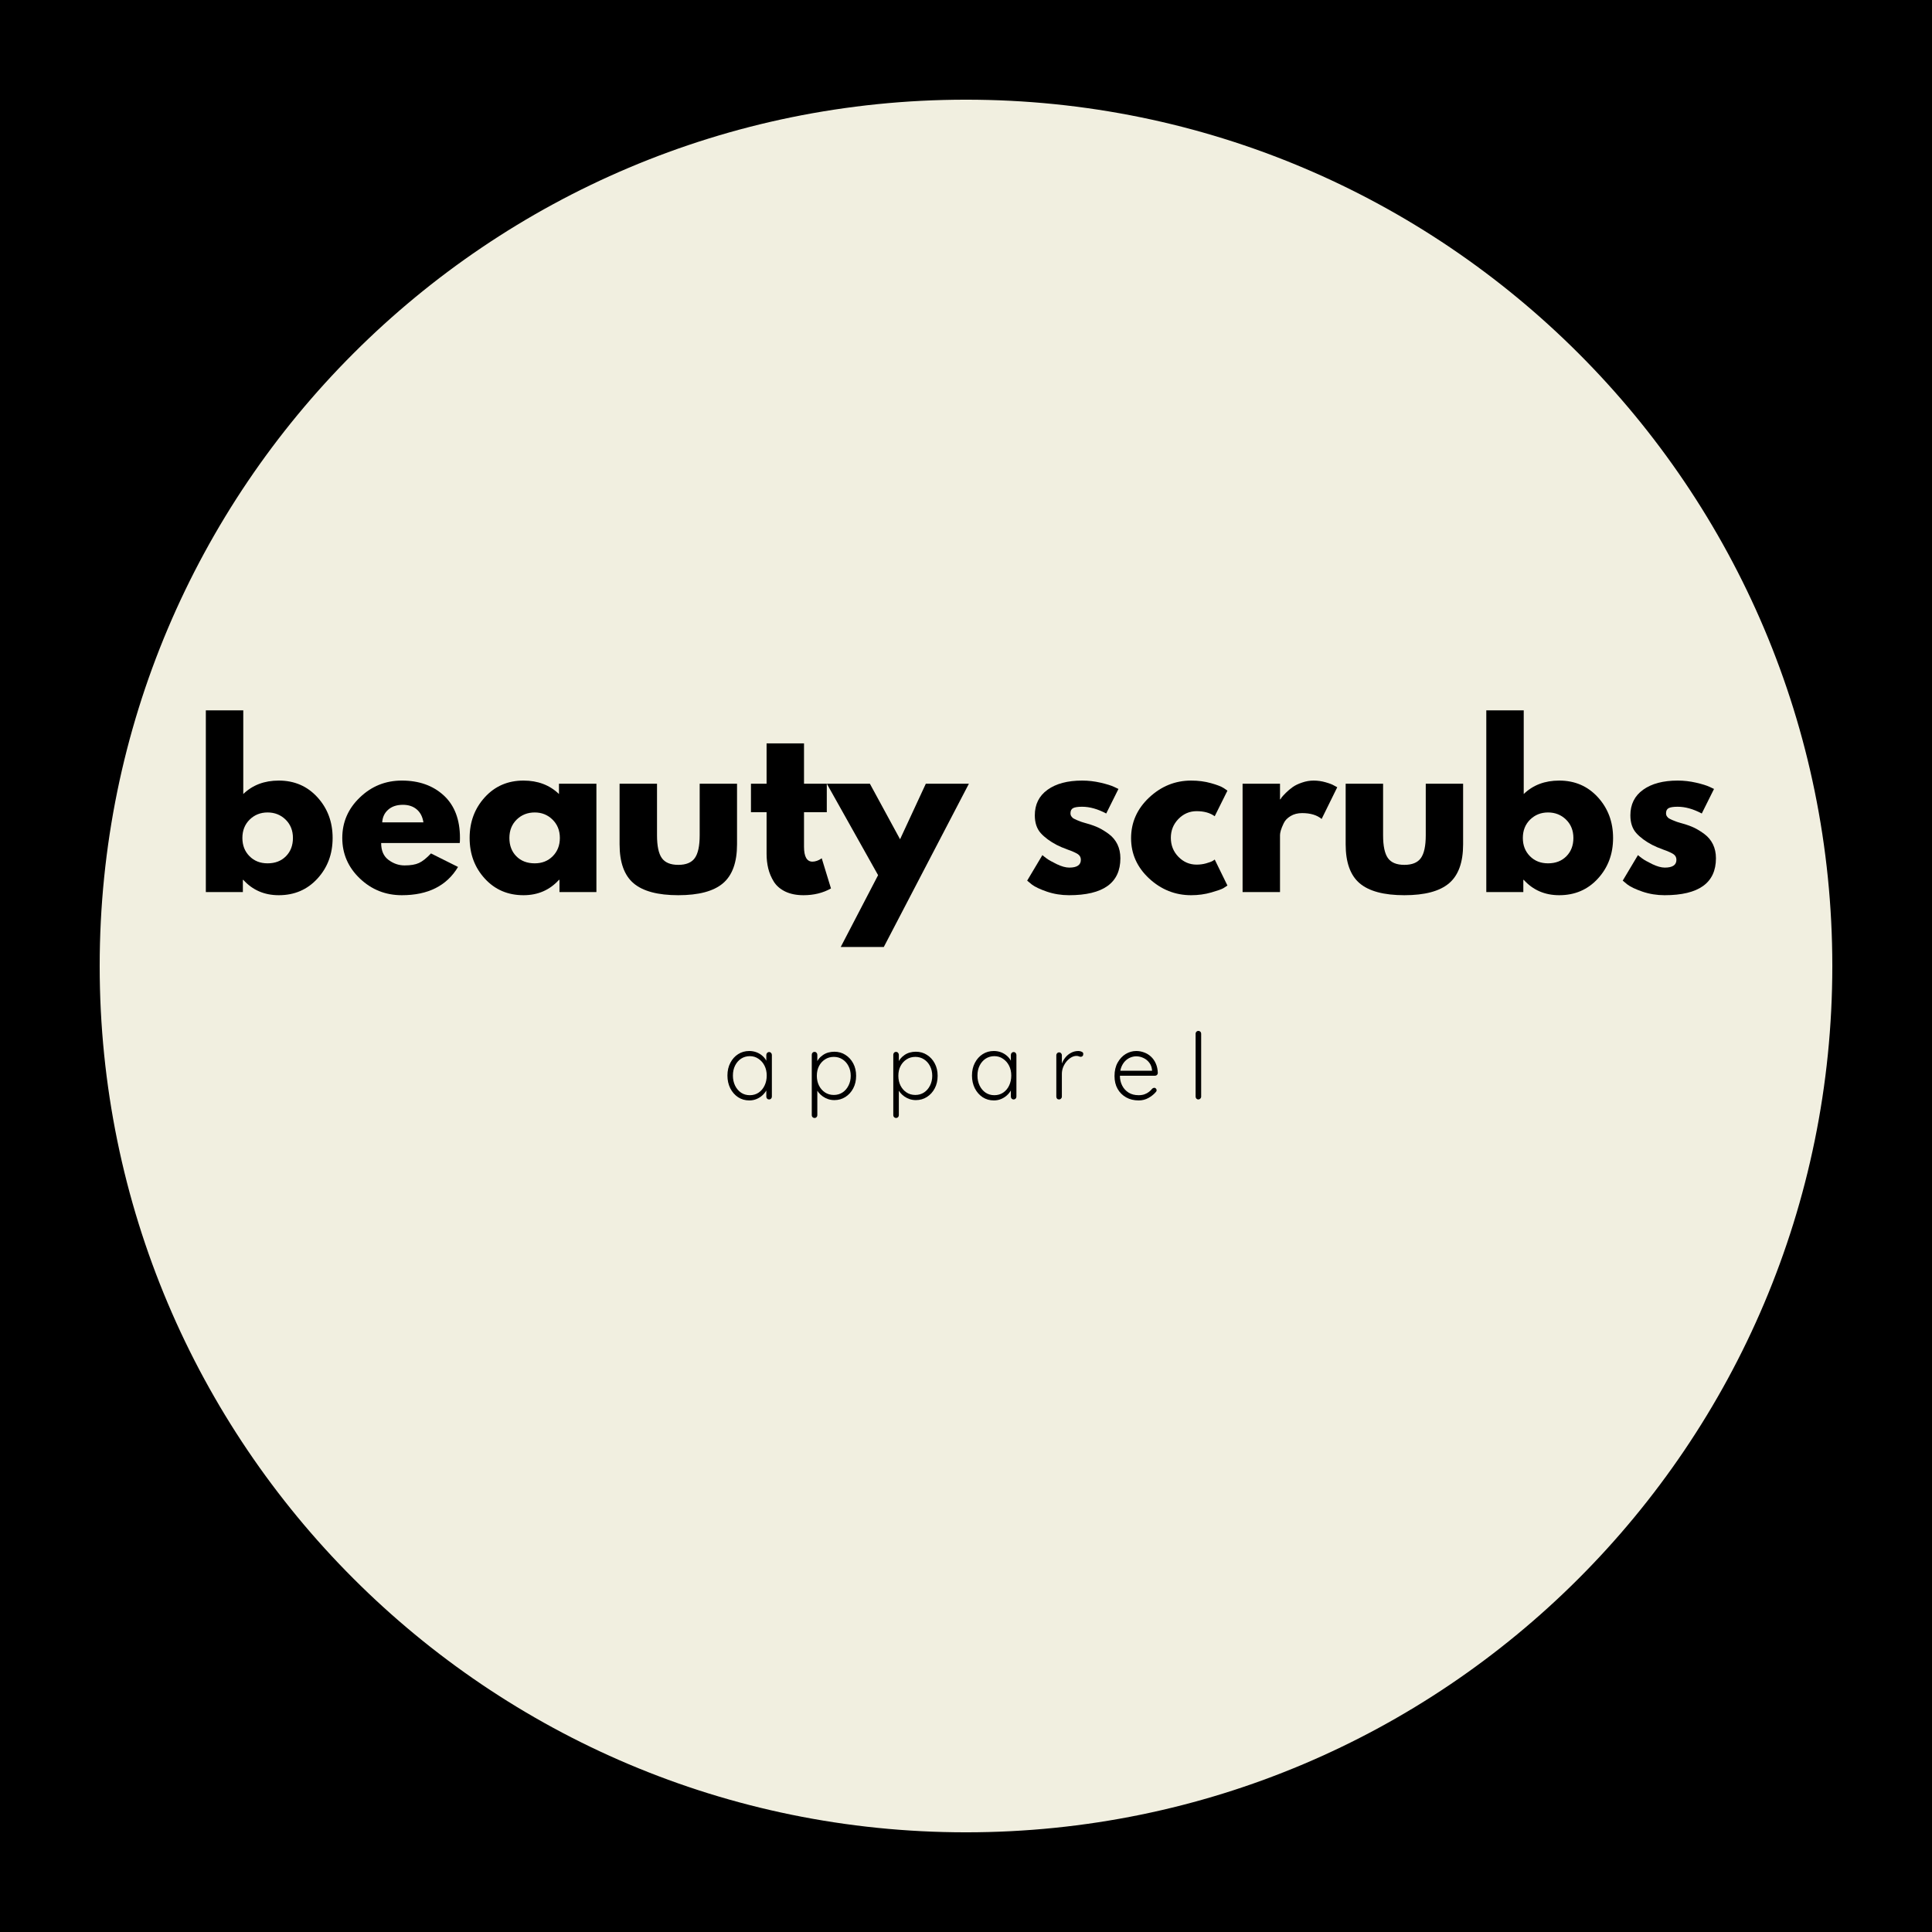 <svg xmlns="http://www.w3.org/2000/svg" xmlns:xlink="http://www.w3.org/1999/xlink" width="500" zoomAndPan="magnify" viewBox="0 0 375 375" height="500" preserveAspectRatio="xMidYMid meet" version="1.0"><defs><g/><clipPath id="e2d611af94"><path d="M 19.348 19.348 L 355.652 19.348 L 355.652 355.652 L 19.348 355.652 Z M 19.348 19.348 " clip-rule="nonzero"/></clipPath><clipPath id="6b888057e2"><path d="M 187.5 19.348 C 94.633 19.348 19.348 94.633 19.348 187.5 C 19.348 280.367 94.633 355.652 187.5 355.652 C 280.367 355.652 355.652 280.367 355.652 187.5 C 355.652 94.633 280.367 19.348 187.5 19.348 Z M 187.5 19.348 " clip-rule="nonzero"/></clipPath></defs><rect x="-37.5" width="450" fill="#ffffff" y="-37.5" height="450" fill-opacity="1"/><rect x="-37.5" width="450" fill="#000000" y="-37.5" height="450" fill-opacity="1"/><g clip-path="url(#e2d611af94)"><g clip-path="url(#6b888057e2)"><path fill="#f1efe0" d="M 19.348 19.348 L 355.652 19.348 L 355.652 355.652 L 19.348 355.652 Z M 19.348 19.348 " fill-opacity="1" fill-rule="nonzero"/></g></g><g fill="#000000" fill-opacity="1"><g transform="translate(37.5, 173.15)"><g><path d="M 24.109 -18.406 C 26.078 -16.25 27.062 -13.613 27.062 -10.5 C 27.062 -7.383 26.078 -4.754 24.109 -2.609 C 22.141 -0.461 19.641 0.609 16.609 0.609 C 13.816 0.609 11.52 -0.383 9.719 -2.375 L 9.641 -2.375 L 9.641 0 L 2.453 0 L 2.453 -35.266 L 9.719 -35.266 L 9.719 -19.031 C 11.52 -20.77 13.816 -21.641 16.609 -21.641 C 19.641 -21.641 22.141 -20.562 24.109 -18.406 Z M 18 -6.953 C 18.906 -7.867 19.359 -9.051 19.359 -10.5 C 19.359 -11.945 18.883 -13.133 17.938 -14.062 C 16.988 -14.988 15.82 -15.453 14.438 -15.453 C 13.062 -15.453 11.898 -14.988 10.953 -14.062 C 10.016 -13.133 9.547 -11.945 9.547 -10.5 C 9.547 -9.07 10.004 -7.895 10.922 -6.969 C 11.836 -6.039 13.008 -5.578 14.438 -5.578 C 15.906 -5.578 17.094 -6.035 18 -6.953 Z M 18 -6.953 "/></g></g></g><g fill="#000000" fill-opacity="1"><g transform="translate(65.498, 173.15)"><g><path d="M 23.734 -9.516 L 8.484 -9.516 C 8.484 -8.035 8.961 -6.941 9.922 -6.234 C 10.879 -5.523 11.914 -5.172 13.031 -5.172 C 14.207 -5.172 15.133 -5.328 15.812 -5.641 C 16.5 -5.953 17.281 -6.57 18.156 -7.5 L 23.406 -4.875 C 21.219 -1.219 17.582 0.609 12.5 0.609 C 9.332 0.609 6.613 -0.473 4.344 -2.641 C 2.07 -4.816 0.938 -7.438 0.938 -10.5 C 0.938 -13.562 2.07 -16.18 4.344 -18.359 C 6.613 -20.547 9.332 -21.641 12.5 -21.641 C 15.832 -21.641 18.547 -20.676 20.641 -18.75 C 22.734 -16.82 23.781 -14.07 23.781 -10.5 C 23.781 -10.008 23.766 -9.68 23.734 -9.516 Z M 8.688 -13.531 L 16.688 -13.531 C 16.52 -14.625 16.086 -15.461 15.391 -16.047 C 14.691 -16.641 13.797 -16.938 12.703 -16.938 C 11.504 -16.938 10.551 -16.617 9.844 -15.984 C 9.133 -15.359 8.75 -14.539 8.688 -13.531 Z M 8.688 -13.531 "/></g></g></g><g fill="#000000" fill-opacity="1"><g transform="translate(90.216, 173.15)"><g><path d="M 3.891 -2.609 C 1.922 -4.754 0.938 -7.383 0.938 -10.5 C 0.938 -13.613 1.922 -16.25 3.891 -18.406 C 5.859 -20.562 8.359 -21.641 11.391 -21.641 C 14.18 -21.641 16.477 -20.77 18.281 -19.031 L 18.281 -21.031 L 25.547 -21.031 L 25.547 0 L 18.375 0 L 18.375 -2.375 L 18.281 -2.375 C 16.477 -0.383 14.18 0.609 11.391 0.609 C 8.359 0.609 5.859 -0.461 3.891 -2.609 Z M 10.062 -14.062 C 9.125 -13.133 8.656 -11.945 8.656 -10.5 C 8.656 -9.051 9.102 -7.867 10 -6.953 C 10.906 -6.035 12.098 -5.578 13.578 -5.578 C 14.992 -5.578 16.16 -6.039 17.078 -6.969 C 17.992 -7.895 18.453 -9.07 18.453 -10.5 C 18.453 -11.945 17.977 -13.133 17.031 -14.062 C 16.094 -14.988 14.941 -15.453 13.578 -15.453 C 12.18 -15.453 11.008 -14.988 10.062 -14.062 Z M 10.062 -14.062 "/></g></g></g><g fill="#000000" fill-opacity="1"><g transform="translate(118.214, 173.15)"><g><path d="M 9.312 -21.031 L 9.312 -11.031 C 9.312 -8.945 9.625 -7.469 10.25 -6.594 C 10.875 -5.719 11.938 -5.281 13.438 -5.281 C 14.945 -5.281 16.016 -5.719 16.641 -6.594 C 17.273 -7.469 17.594 -8.945 17.594 -11.031 L 17.594 -21.031 L 24.844 -21.031 L 24.844 -9.266 C 24.844 -5.766 23.93 -3.242 22.109 -1.703 C 20.297 -0.16 17.406 0.609 13.438 0.609 C 9.477 0.609 6.586 -0.16 4.766 -1.703 C 2.953 -3.242 2.047 -5.766 2.047 -9.266 L 2.047 -21.031 Z M 9.312 -21.031 "/></g></g></g><g fill="#000000" fill-opacity="1"><g transform="translate(145.105, 173.15)"><g><path d="M 3.688 -21.031 L 3.688 -28.859 L 10.953 -28.859 L 10.953 -21.031 L 15.375 -21.031 L 15.375 -15.5 L 10.953 -15.5 L 10.953 -8.812 C 10.953 -6.875 11.5 -5.906 12.594 -5.906 C 12.863 -5.906 13.148 -5.957 13.453 -6.062 C 13.754 -6.176 13.984 -6.285 14.141 -6.391 L 14.391 -6.562 L 16.188 -0.703 C 14.633 0.172 12.859 0.609 10.859 0.609 C 9.492 0.609 8.316 0.375 7.328 -0.094 C 6.348 -0.57 5.602 -1.211 5.094 -2.016 C 4.594 -2.828 4.234 -3.676 4.016 -4.562 C 3.797 -5.457 3.688 -6.41 3.688 -7.422 L 3.688 -15.5 L 0.656 -15.5 L 0.656 -21.031 Z M 3.688 -21.031 "/></g></g></g><g fill="#000000" fill-opacity="1"><g transform="translate(161.296, 173.15)"><g><path d="M 18.406 -21.031 L 26.766 -21.031 L 10.25 10.656 L 1.891 10.656 L 9.141 -3.281 L -0.812 -21.031 L 7.547 -21.031 L 13.406 -10.25 Z M 18.406 -21.031 "/></g></g></g><g fill="#000000" fill-opacity="1"><g transform="translate(187.244, 173.15)"><g/></g></g><g fill="#000000" fill-opacity="1"><g transform="translate(198.435, 173.15)"><g><path d="M 11.609 -21.641 C 12.805 -21.641 13.992 -21.504 15.172 -21.234 C 16.348 -20.961 17.223 -20.691 17.797 -20.422 L 18.656 -20.016 L 16.281 -15.25 C 14.633 -16.125 13.078 -16.562 11.609 -16.562 C 10.785 -16.562 10.203 -16.473 9.859 -16.297 C 9.516 -16.117 9.344 -15.785 9.344 -15.297 C 9.344 -15.18 9.359 -15.066 9.391 -14.953 C 9.422 -14.848 9.473 -14.75 9.547 -14.656 C 9.629 -14.562 9.703 -14.477 9.766 -14.406 C 9.836 -14.344 9.957 -14.27 10.125 -14.188 C 10.289 -14.102 10.422 -14.039 10.516 -14 C 10.609 -13.957 10.766 -13.895 10.984 -13.812 C 11.203 -13.727 11.363 -13.664 11.469 -13.625 C 11.582 -13.594 11.77 -13.535 12.031 -13.453 C 12.289 -13.367 12.488 -13.312 12.625 -13.281 C 13.477 -13.039 14.219 -12.77 14.844 -12.469 C 15.469 -12.164 16.129 -11.754 16.828 -11.234 C 17.523 -10.711 18.066 -10.055 18.453 -9.266 C 18.836 -8.473 19.031 -7.57 19.031 -6.562 C 19.031 -1.781 15.707 0.609 9.062 0.609 C 7.562 0.609 6.133 0.379 4.781 -0.078 C 3.426 -0.547 2.445 -1.008 1.844 -1.469 L 0.938 -2.219 L 3.891 -7.172 C 4.109 -6.984 4.395 -6.758 4.75 -6.5 C 5.102 -6.238 5.742 -5.879 6.672 -5.422 C 7.609 -4.973 8.422 -4.75 9.109 -4.75 C 10.609 -4.75 11.359 -5.254 11.359 -6.266 C 11.359 -6.734 11.164 -7.098 10.781 -7.359 C 10.395 -7.617 9.742 -7.91 8.828 -8.234 C 7.922 -8.566 7.207 -8.867 6.688 -9.141 C 5.375 -9.828 4.332 -10.598 3.562 -11.453 C 2.801 -12.316 2.422 -13.461 2.422 -14.891 C 2.422 -17.016 3.242 -18.672 4.891 -19.859 C 6.547 -21.047 8.785 -21.641 11.609 -21.641 Z M 11.609 -21.641 "/></g></g></g><g fill="#000000" fill-opacity="1"><g transform="translate(218.604, 173.15)"><g><path d="M 13.656 -15.703 C 12.289 -15.703 11.113 -15.195 10.125 -14.188 C 9.145 -13.176 8.656 -11.957 8.656 -10.531 C 8.656 -9.082 9.145 -7.852 10.125 -6.844 C 11.113 -5.832 12.289 -5.328 13.656 -5.328 C 14.312 -5.328 14.93 -5.41 15.516 -5.578 C 16.109 -5.742 16.539 -5.906 16.812 -6.062 L 17.172 -6.312 L 19.641 -1.266 C 19.453 -1.129 19.188 -0.957 18.844 -0.75 C 18.5 -0.551 17.719 -0.273 16.5 0.078 C 15.281 0.43 13.977 0.609 12.594 0.609 C 9.5 0.609 6.781 -0.473 4.438 -2.641 C 2.102 -4.816 0.938 -7.422 0.938 -10.453 C 0.938 -13.516 2.102 -16.145 4.438 -18.344 C 6.781 -20.539 9.5 -21.641 12.594 -21.641 C 13.977 -21.641 15.258 -21.473 16.438 -21.141 C 17.613 -20.816 18.445 -20.492 18.938 -20.172 L 19.641 -19.688 L 17.172 -14.719 C 16.273 -15.375 15.102 -15.703 13.656 -15.703 Z M 13.656 -15.703 "/></g></g></g><g fill="#000000" fill-opacity="1"><g transform="translate(238.731, 173.15)"><g><path d="M 2.453 0 L 2.453 -21.031 L 9.719 -21.031 L 9.719 -18 L 9.797 -18 C 9.848 -18.102 9.938 -18.238 10.062 -18.406 C 10.188 -18.57 10.453 -18.859 10.859 -19.266 C 11.273 -19.68 11.711 -20.051 12.172 -20.375 C 12.641 -20.707 13.242 -21 13.984 -21.25 C 14.723 -21.508 15.473 -21.641 16.234 -21.641 C 17.023 -21.641 17.801 -21.531 18.562 -21.312 C 19.332 -21.094 19.895 -20.875 20.25 -20.656 L 20.828 -20.344 L 17.797 -14.188 C 16.891 -14.945 15.629 -15.328 14.016 -15.328 C 13.141 -15.328 12.391 -15.133 11.766 -14.75 C 11.141 -14.375 10.695 -13.91 10.438 -13.359 C 10.176 -12.816 9.988 -12.352 9.875 -11.969 C 9.77 -11.582 9.719 -11.281 9.719 -11.062 L 9.719 0 Z M 2.453 0 "/></g></g></g><g fill="#000000" fill-opacity="1"><g transform="translate(259.145, 173.15)"><g><path d="M 9.312 -21.031 L 9.312 -11.031 C 9.312 -8.945 9.625 -7.469 10.25 -6.594 C 10.875 -5.719 11.938 -5.281 13.438 -5.281 C 14.945 -5.281 16.016 -5.719 16.641 -6.594 C 17.273 -7.469 17.594 -8.945 17.594 -11.031 L 17.594 -21.031 L 24.844 -21.031 L 24.844 -9.266 C 24.844 -5.766 23.93 -3.242 22.109 -1.703 C 20.297 -0.16 17.406 0.609 13.438 0.609 C 9.477 0.609 6.586 -0.16 4.766 -1.703 C 2.953 -3.242 2.047 -5.766 2.047 -9.266 L 2.047 -21.031 Z M 9.312 -21.031 "/></g></g></g><g fill="#000000" fill-opacity="1"><g transform="translate(286.036, 173.15)"><g><path d="M 24.109 -18.406 C 26.078 -16.25 27.062 -13.613 27.062 -10.5 C 27.062 -7.383 26.078 -4.754 24.109 -2.609 C 22.141 -0.461 19.641 0.609 16.609 0.609 C 13.816 0.609 11.52 -0.383 9.719 -2.375 L 9.641 -2.375 L 9.641 0 L 2.453 0 L 2.453 -35.266 L 9.719 -35.266 L 9.719 -19.031 C 11.52 -20.77 13.816 -21.641 16.609 -21.641 C 19.641 -21.641 22.141 -20.562 24.109 -18.406 Z M 18 -6.953 C 18.906 -7.867 19.359 -9.051 19.359 -10.5 C 19.359 -11.945 18.883 -13.133 17.938 -14.062 C 16.988 -14.988 15.82 -15.453 14.438 -15.453 C 13.062 -15.453 11.898 -14.988 10.953 -14.062 C 10.016 -13.133 9.547 -11.945 9.547 -10.5 C 9.547 -9.07 10.004 -7.895 10.922 -6.969 C 11.836 -6.039 13.008 -5.578 14.438 -5.578 C 15.906 -5.578 17.094 -6.035 18 -6.953 Z M 18 -6.953 "/></g></g></g><g fill="#000000" fill-opacity="1"><g transform="translate(314.033, 173.15)"><g><path d="M 11.609 -21.641 C 12.805 -21.641 13.992 -21.504 15.172 -21.234 C 16.348 -20.961 17.223 -20.691 17.797 -20.422 L 18.656 -20.016 L 16.281 -15.25 C 14.633 -16.125 13.078 -16.562 11.609 -16.562 C 10.785 -16.562 10.203 -16.473 9.859 -16.297 C 9.516 -16.117 9.344 -15.785 9.344 -15.297 C 9.344 -15.18 9.359 -15.066 9.391 -14.953 C 9.422 -14.848 9.473 -14.75 9.547 -14.656 C 9.629 -14.562 9.703 -14.477 9.766 -14.406 C 9.836 -14.344 9.957 -14.27 10.125 -14.188 C 10.289 -14.102 10.422 -14.039 10.516 -14 C 10.609 -13.957 10.766 -13.895 10.984 -13.812 C 11.203 -13.727 11.363 -13.664 11.469 -13.625 C 11.582 -13.594 11.77 -13.535 12.031 -13.453 C 12.289 -13.367 12.488 -13.312 12.625 -13.281 C 13.477 -13.039 14.219 -12.77 14.844 -12.469 C 15.469 -12.164 16.129 -11.754 16.828 -11.234 C 17.523 -10.711 18.066 -10.055 18.453 -9.266 C 18.836 -8.473 19.031 -7.57 19.031 -6.562 C 19.031 -1.781 15.707 0.609 9.062 0.609 C 7.562 0.609 6.133 0.379 4.781 -0.078 C 3.426 -0.547 2.445 -1.008 1.844 -1.469 L 0.938 -2.219 L 3.891 -7.172 C 4.109 -6.984 4.395 -6.758 4.75 -6.5 C 5.102 -6.238 5.742 -5.879 6.672 -5.422 C 7.609 -4.973 8.422 -4.75 9.109 -4.75 C 10.609 -4.75 11.359 -5.254 11.359 -6.266 C 11.359 -6.734 11.164 -7.098 10.781 -7.359 C 10.395 -7.617 9.742 -7.91 8.828 -8.234 C 7.922 -8.566 7.207 -8.867 6.688 -9.141 C 5.375 -9.828 4.332 -10.598 3.562 -11.453 C 2.801 -12.316 2.422 -13.461 2.422 -14.891 C 2.422 -17.016 3.242 -18.672 4.891 -19.859 C 6.547 -21.047 8.785 -21.641 11.609 -21.641 Z M 11.609 -21.641 "/></g></g></g><g fill="#000000" fill-opacity="1"><g transform="translate(334.207, 173.15)"><g/></g></g><g fill="#000000" fill-opacity="1"><g transform="translate(140.32, 213.405)"><g><path d="M 8.969 -9.203 C 9.125 -9.203 9.25 -9.145 9.344 -9.031 C 9.445 -8.926 9.5 -8.797 9.5 -8.641 L 9.5 -0.547 C 9.5 -0.398 9.445 -0.27 9.344 -0.156 C 9.238 -0.051 9.113 0 8.969 0 C 8.812 0 8.68 -0.051 8.578 -0.156 C 8.473 -0.27 8.422 -0.398 8.422 -0.547 L 8.422 -2.688 L 8.734 -2.828 C 8.734 -2.492 8.641 -2.148 8.453 -1.797 C 8.266 -1.453 8.008 -1.129 7.688 -0.828 C 7.363 -0.523 6.984 -0.281 6.547 -0.094 C 6.109 0.094 5.633 0.188 5.125 0.188 C 4.312 0.188 3.582 -0.02 2.938 -0.438 C 2.301 -0.863 1.797 -1.441 1.422 -2.172 C 1.055 -2.91 0.875 -3.734 0.875 -4.641 C 0.875 -5.578 1.062 -6.398 1.438 -7.109 C 1.812 -7.828 2.316 -8.391 2.953 -8.797 C 3.586 -9.203 4.305 -9.406 5.109 -9.406 C 5.629 -9.406 6.113 -9.316 6.562 -9.141 C 7.008 -8.961 7.398 -8.719 7.734 -8.406 C 8.078 -8.094 8.336 -7.734 8.516 -7.328 C 8.703 -6.93 8.797 -6.516 8.797 -6.078 L 8.422 -6.359 L 8.422 -8.641 C 8.422 -8.797 8.473 -8.926 8.578 -9.031 C 8.68 -9.145 8.812 -9.203 8.969 -9.203 Z M 5.219 -0.828 C 5.852 -0.828 6.414 -0.988 6.906 -1.312 C 7.406 -1.645 7.797 -2.102 8.078 -2.688 C 8.359 -3.27 8.5 -3.922 8.5 -4.641 C 8.5 -5.348 8.359 -5.984 8.078 -6.547 C 7.797 -7.109 7.406 -7.555 6.906 -7.891 C 6.414 -8.234 5.852 -8.406 5.219 -8.406 C 4.594 -8.406 4.031 -8.242 3.531 -7.922 C 3.039 -7.598 2.648 -7.148 2.359 -6.578 C 2.078 -6.016 1.938 -5.367 1.938 -4.641 C 1.938 -3.922 2.078 -3.27 2.359 -2.688 C 2.648 -2.102 3.039 -1.645 3.531 -1.312 C 4.02 -0.988 4.582 -0.828 5.219 -0.828 Z M 5.219 -0.828 "/></g></g></g><g fill="#000000" fill-opacity="1"><g transform="translate(151.228, 213.405)"><g/></g></g><g fill="#000000" fill-opacity="1"><g transform="translate(156.142, 213.405)"><g><path d="M 5.797 -9.266 C 6.609 -9.266 7.328 -9.062 7.953 -8.656 C 8.586 -8.258 9.094 -7.707 9.469 -7 C 9.844 -6.301 10.031 -5.5 10.031 -4.594 C 10.031 -3.676 9.844 -2.863 9.469 -2.156 C 9.094 -1.445 8.586 -0.891 7.953 -0.484 C 7.316 -0.078 6.602 0.125 5.812 0.125 C 5.395 0.125 4.992 0.062 4.609 -0.062 C 4.234 -0.188 3.891 -0.359 3.578 -0.578 C 3.266 -0.797 2.988 -1.051 2.75 -1.344 C 2.508 -1.633 2.316 -1.953 2.172 -2.297 L 2.5 -2.531 L 2.5 3.062 C 2.5 3.207 2.445 3.332 2.344 3.438 C 2.25 3.539 2.125 3.594 1.969 3.594 C 1.812 3.594 1.68 3.539 1.578 3.438 C 1.473 3.332 1.422 3.207 1.422 3.062 L 1.422 -8.672 C 1.422 -8.828 1.469 -8.957 1.562 -9.062 C 1.656 -9.176 1.789 -9.234 1.969 -9.234 C 2.125 -9.234 2.25 -9.176 2.344 -9.062 C 2.445 -8.957 2.5 -8.828 2.5 -8.672 L 2.5 -6.734 L 2.25 -6.875 C 2.375 -7.25 2.551 -7.582 2.781 -7.875 C 3.008 -8.164 3.281 -8.414 3.594 -8.625 C 3.906 -8.844 4.25 -9.004 4.625 -9.109 C 5 -9.211 5.391 -9.266 5.797 -9.266 Z M 5.703 -8.266 C 5.055 -8.266 4.488 -8.102 4 -7.781 C 3.508 -7.469 3.117 -7.035 2.828 -6.484 C 2.547 -5.941 2.406 -5.312 2.406 -4.594 C 2.406 -3.883 2.547 -3.25 2.828 -2.688 C 3.117 -2.125 3.508 -1.68 4 -1.359 C 4.488 -1.035 5.055 -0.875 5.703 -0.875 C 6.336 -0.875 6.898 -1.035 7.391 -1.359 C 7.879 -1.68 8.266 -2.125 8.547 -2.688 C 8.836 -3.25 8.984 -3.883 8.984 -4.594 C 8.984 -5.301 8.836 -5.93 8.547 -6.484 C 8.266 -7.035 7.879 -7.469 7.391 -7.781 C 6.898 -8.102 6.336 -8.266 5.703 -8.266 Z M 5.703 -8.266 "/></g></g></g><g fill="#000000" fill-opacity="1"><g transform="translate(167.05, 213.405)"><g/></g></g><g fill="#000000" fill-opacity="1"><g transform="translate(171.964, 213.405)"><g><path d="M 5.797 -9.266 C 6.609 -9.266 7.328 -9.062 7.953 -8.656 C 8.586 -8.258 9.094 -7.707 9.469 -7 C 9.844 -6.301 10.031 -5.5 10.031 -4.594 C 10.031 -3.676 9.844 -2.863 9.469 -2.156 C 9.094 -1.445 8.586 -0.891 7.953 -0.484 C 7.316 -0.078 6.602 0.125 5.812 0.125 C 5.395 0.125 4.992 0.062 4.609 -0.062 C 4.234 -0.188 3.891 -0.359 3.578 -0.578 C 3.266 -0.797 2.988 -1.051 2.75 -1.344 C 2.508 -1.633 2.316 -1.953 2.172 -2.297 L 2.5 -2.531 L 2.5 3.062 C 2.5 3.207 2.445 3.332 2.344 3.438 C 2.25 3.539 2.125 3.594 1.969 3.594 C 1.812 3.594 1.68 3.539 1.578 3.438 C 1.473 3.332 1.422 3.207 1.422 3.062 L 1.422 -8.672 C 1.422 -8.828 1.469 -8.957 1.562 -9.062 C 1.656 -9.176 1.789 -9.234 1.969 -9.234 C 2.125 -9.234 2.25 -9.176 2.344 -9.062 C 2.445 -8.957 2.5 -8.828 2.5 -8.672 L 2.5 -6.734 L 2.25 -6.875 C 2.375 -7.25 2.551 -7.582 2.781 -7.875 C 3.008 -8.164 3.281 -8.414 3.594 -8.625 C 3.906 -8.844 4.25 -9.004 4.625 -9.109 C 5 -9.211 5.391 -9.266 5.797 -9.266 Z M 5.703 -8.266 C 5.055 -8.266 4.488 -8.102 4 -7.781 C 3.508 -7.469 3.117 -7.035 2.828 -6.484 C 2.547 -5.941 2.406 -5.312 2.406 -4.594 C 2.406 -3.883 2.547 -3.25 2.828 -2.688 C 3.117 -2.125 3.508 -1.68 4 -1.359 C 4.488 -1.035 5.055 -0.875 5.703 -0.875 C 6.336 -0.875 6.898 -1.035 7.391 -1.359 C 7.879 -1.68 8.266 -2.125 8.547 -2.688 C 8.836 -3.25 8.984 -3.883 8.984 -4.594 C 8.984 -5.301 8.836 -5.93 8.547 -6.484 C 8.266 -7.035 7.879 -7.469 7.391 -7.781 C 6.898 -8.102 6.336 -8.266 5.703 -8.266 Z M 5.703 -8.266 "/></g></g></g><g fill="#000000" fill-opacity="1"><g transform="translate(182.872, 213.405)"><g/></g></g><g fill="#000000" fill-opacity="1"><g transform="translate(187.786, 213.405)"><g><path d="M 8.969 -9.203 C 9.125 -9.203 9.25 -9.145 9.344 -9.031 C 9.445 -8.926 9.5 -8.797 9.5 -8.641 L 9.5 -0.547 C 9.5 -0.398 9.445 -0.27 9.344 -0.156 C 9.238 -0.051 9.113 0 8.969 0 C 8.812 0 8.68 -0.051 8.578 -0.156 C 8.473 -0.27 8.422 -0.398 8.422 -0.547 L 8.422 -2.688 L 8.734 -2.828 C 8.734 -2.492 8.641 -2.148 8.453 -1.797 C 8.266 -1.453 8.008 -1.129 7.688 -0.828 C 7.363 -0.523 6.984 -0.281 6.547 -0.094 C 6.109 0.094 5.633 0.188 5.125 0.188 C 4.312 0.188 3.582 -0.02 2.938 -0.438 C 2.301 -0.863 1.797 -1.441 1.422 -2.172 C 1.055 -2.91 0.875 -3.734 0.875 -4.641 C 0.875 -5.578 1.062 -6.398 1.438 -7.109 C 1.812 -7.828 2.316 -8.391 2.953 -8.797 C 3.586 -9.203 4.305 -9.406 5.109 -9.406 C 5.629 -9.406 6.113 -9.316 6.562 -9.141 C 7.008 -8.961 7.398 -8.719 7.734 -8.406 C 8.078 -8.094 8.336 -7.734 8.516 -7.328 C 8.703 -6.93 8.797 -6.516 8.797 -6.078 L 8.422 -6.359 L 8.422 -8.641 C 8.422 -8.797 8.473 -8.926 8.578 -9.031 C 8.68 -9.145 8.812 -9.203 8.969 -9.203 Z M 5.219 -0.828 C 5.852 -0.828 6.414 -0.988 6.906 -1.312 C 7.406 -1.645 7.797 -2.102 8.078 -2.688 C 8.359 -3.27 8.5 -3.922 8.5 -4.641 C 8.5 -5.348 8.359 -5.984 8.078 -6.547 C 7.797 -7.109 7.406 -7.555 6.906 -7.891 C 6.414 -8.234 5.852 -8.406 5.219 -8.406 C 4.594 -8.406 4.031 -8.242 3.531 -7.922 C 3.039 -7.598 2.648 -7.148 2.359 -6.578 C 2.078 -6.016 1.938 -5.367 1.938 -4.641 C 1.938 -3.922 2.078 -3.27 2.359 -2.688 C 2.648 -2.102 3.039 -1.645 3.531 -1.312 C 4.02 -0.988 4.582 -0.828 5.219 -0.828 Z M 5.219 -0.828 "/></g></g></g><g fill="#000000" fill-opacity="1"><g transform="translate(198.694, 213.405)"><g/></g></g><g fill="#000000" fill-opacity="1"><g transform="translate(203.608, 213.405)"><g><path d="M 1.969 0 C 1.789 0 1.656 -0.051 1.562 -0.156 C 1.469 -0.27 1.422 -0.398 1.422 -0.547 L 1.422 -8.609 C 1.422 -8.742 1.473 -8.863 1.578 -8.969 C 1.68 -9.082 1.812 -9.141 1.969 -9.141 C 2.125 -9.141 2.25 -9.082 2.344 -8.969 C 2.445 -8.863 2.5 -8.742 2.5 -8.609 L 2.5 -5.906 L 2.234 -5.844 C 2.266 -6.27 2.367 -6.688 2.547 -7.094 C 2.723 -7.508 2.957 -7.891 3.25 -8.234 C 3.551 -8.586 3.91 -8.867 4.328 -9.078 C 4.742 -9.297 5.207 -9.406 5.719 -9.406 C 5.938 -9.406 6.145 -9.359 6.344 -9.266 C 6.551 -9.18 6.656 -9.039 6.656 -8.844 C 6.656 -8.656 6.609 -8.516 6.516 -8.422 C 6.422 -8.328 6.305 -8.281 6.172 -8.281 C 6.066 -8.281 5.953 -8.305 5.828 -8.359 C 5.703 -8.422 5.535 -8.453 5.328 -8.453 C 4.992 -8.453 4.656 -8.352 4.312 -8.156 C 3.977 -7.957 3.672 -7.691 3.391 -7.359 C 3.117 -7.023 2.898 -6.648 2.734 -6.234 C 2.578 -5.816 2.5 -5.398 2.5 -4.984 L 2.5 -0.547 C 2.5 -0.398 2.441 -0.27 2.328 -0.156 C 2.223 -0.051 2.102 0 1.969 0 Z M 1.969 0 "/></g></g></g><g fill="#000000" fill-opacity="1"><g transform="translate(210.538, 213.405)"><g/></g></g><g fill="#000000" fill-opacity="1"><g transform="translate(215.452, 213.405)"><g><path d="M 5.578 0.188 C 4.648 0.188 3.832 -0.008 3.125 -0.406 C 2.414 -0.812 1.863 -1.363 1.469 -2.062 C 1.07 -2.77 0.875 -3.598 0.875 -4.547 C 0.875 -5.566 1.078 -6.438 1.484 -7.156 C 1.891 -7.883 2.41 -8.441 3.047 -8.828 C 3.691 -9.211 4.375 -9.406 5.094 -9.406 C 5.625 -9.406 6.133 -9.312 6.625 -9.125 C 7.125 -8.945 7.566 -8.676 7.953 -8.312 C 8.348 -7.945 8.66 -7.5 8.891 -6.969 C 9.129 -6.438 9.258 -5.82 9.281 -5.125 C 9.27 -4.977 9.211 -4.852 9.109 -4.75 C 9.004 -4.656 8.879 -4.609 8.734 -4.609 L 1.516 -4.609 L 1.297 -5.578 L 8.391 -5.578 L 8.156 -5.359 L 8.156 -5.719 C 8.102 -6.281 7.922 -6.758 7.609 -7.156 C 7.297 -7.562 6.914 -7.863 6.469 -8.062 C 6.031 -8.27 5.57 -8.375 5.094 -8.375 C 4.727 -8.375 4.359 -8.301 3.984 -8.156 C 3.609 -8.008 3.266 -7.781 2.953 -7.469 C 2.648 -7.164 2.398 -6.773 2.203 -6.297 C 2.016 -5.828 1.922 -5.27 1.922 -4.625 C 1.922 -3.914 2.066 -3.273 2.359 -2.703 C 2.648 -2.129 3.066 -1.672 3.609 -1.328 C 4.148 -0.992 4.801 -0.828 5.562 -0.828 C 5.977 -0.828 6.352 -0.883 6.688 -1 C 7.031 -1.125 7.328 -1.285 7.578 -1.484 C 7.828 -1.68 8.035 -1.891 8.203 -2.109 C 8.336 -2.211 8.473 -2.266 8.609 -2.266 C 8.723 -2.266 8.82 -2.219 8.906 -2.125 C 9 -2.031 9.047 -1.922 9.047 -1.797 C 9.047 -1.648 8.988 -1.523 8.875 -1.422 C 8.508 -0.992 8.039 -0.617 7.469 -0.297 C 6.895 0.023 6.266 0.188 5.578 0.188 Z M 5.578 0.188 "/></g></g></g><g fill="#000000" fill-opacity="1"><g transform="translate(225.622, 213.405)"><g/></g></g><g fill="#000000" fill-opacity="1"><g transform="translate(230.536, 213.405)"><g><path d="M 2.609 -0.547 C 2.609 -0.398 2.551 -0.27 2.438 -0.156 C 2.332 -0.051 2.207 0 2.062 0 C 1.914 0 1.789 -0.051 1.688 -0.156 C 1.582 -0.27 1.531 -0.398 1.531 -0.547 L 1.531 -12.781 C 1.531 -12.926 1.582 -13.051 1.688 -13.156 C 1.801 -13.258 1.926 -13.312 2.062 -13.312 C 2.219 -13.312 2.348 -13.258 2.453 -13.156 C 2.555 -13.051 2.609 -12.926 2.609 -12.781 Z M 2.609 -0.547 "/></g></g></g></svg>